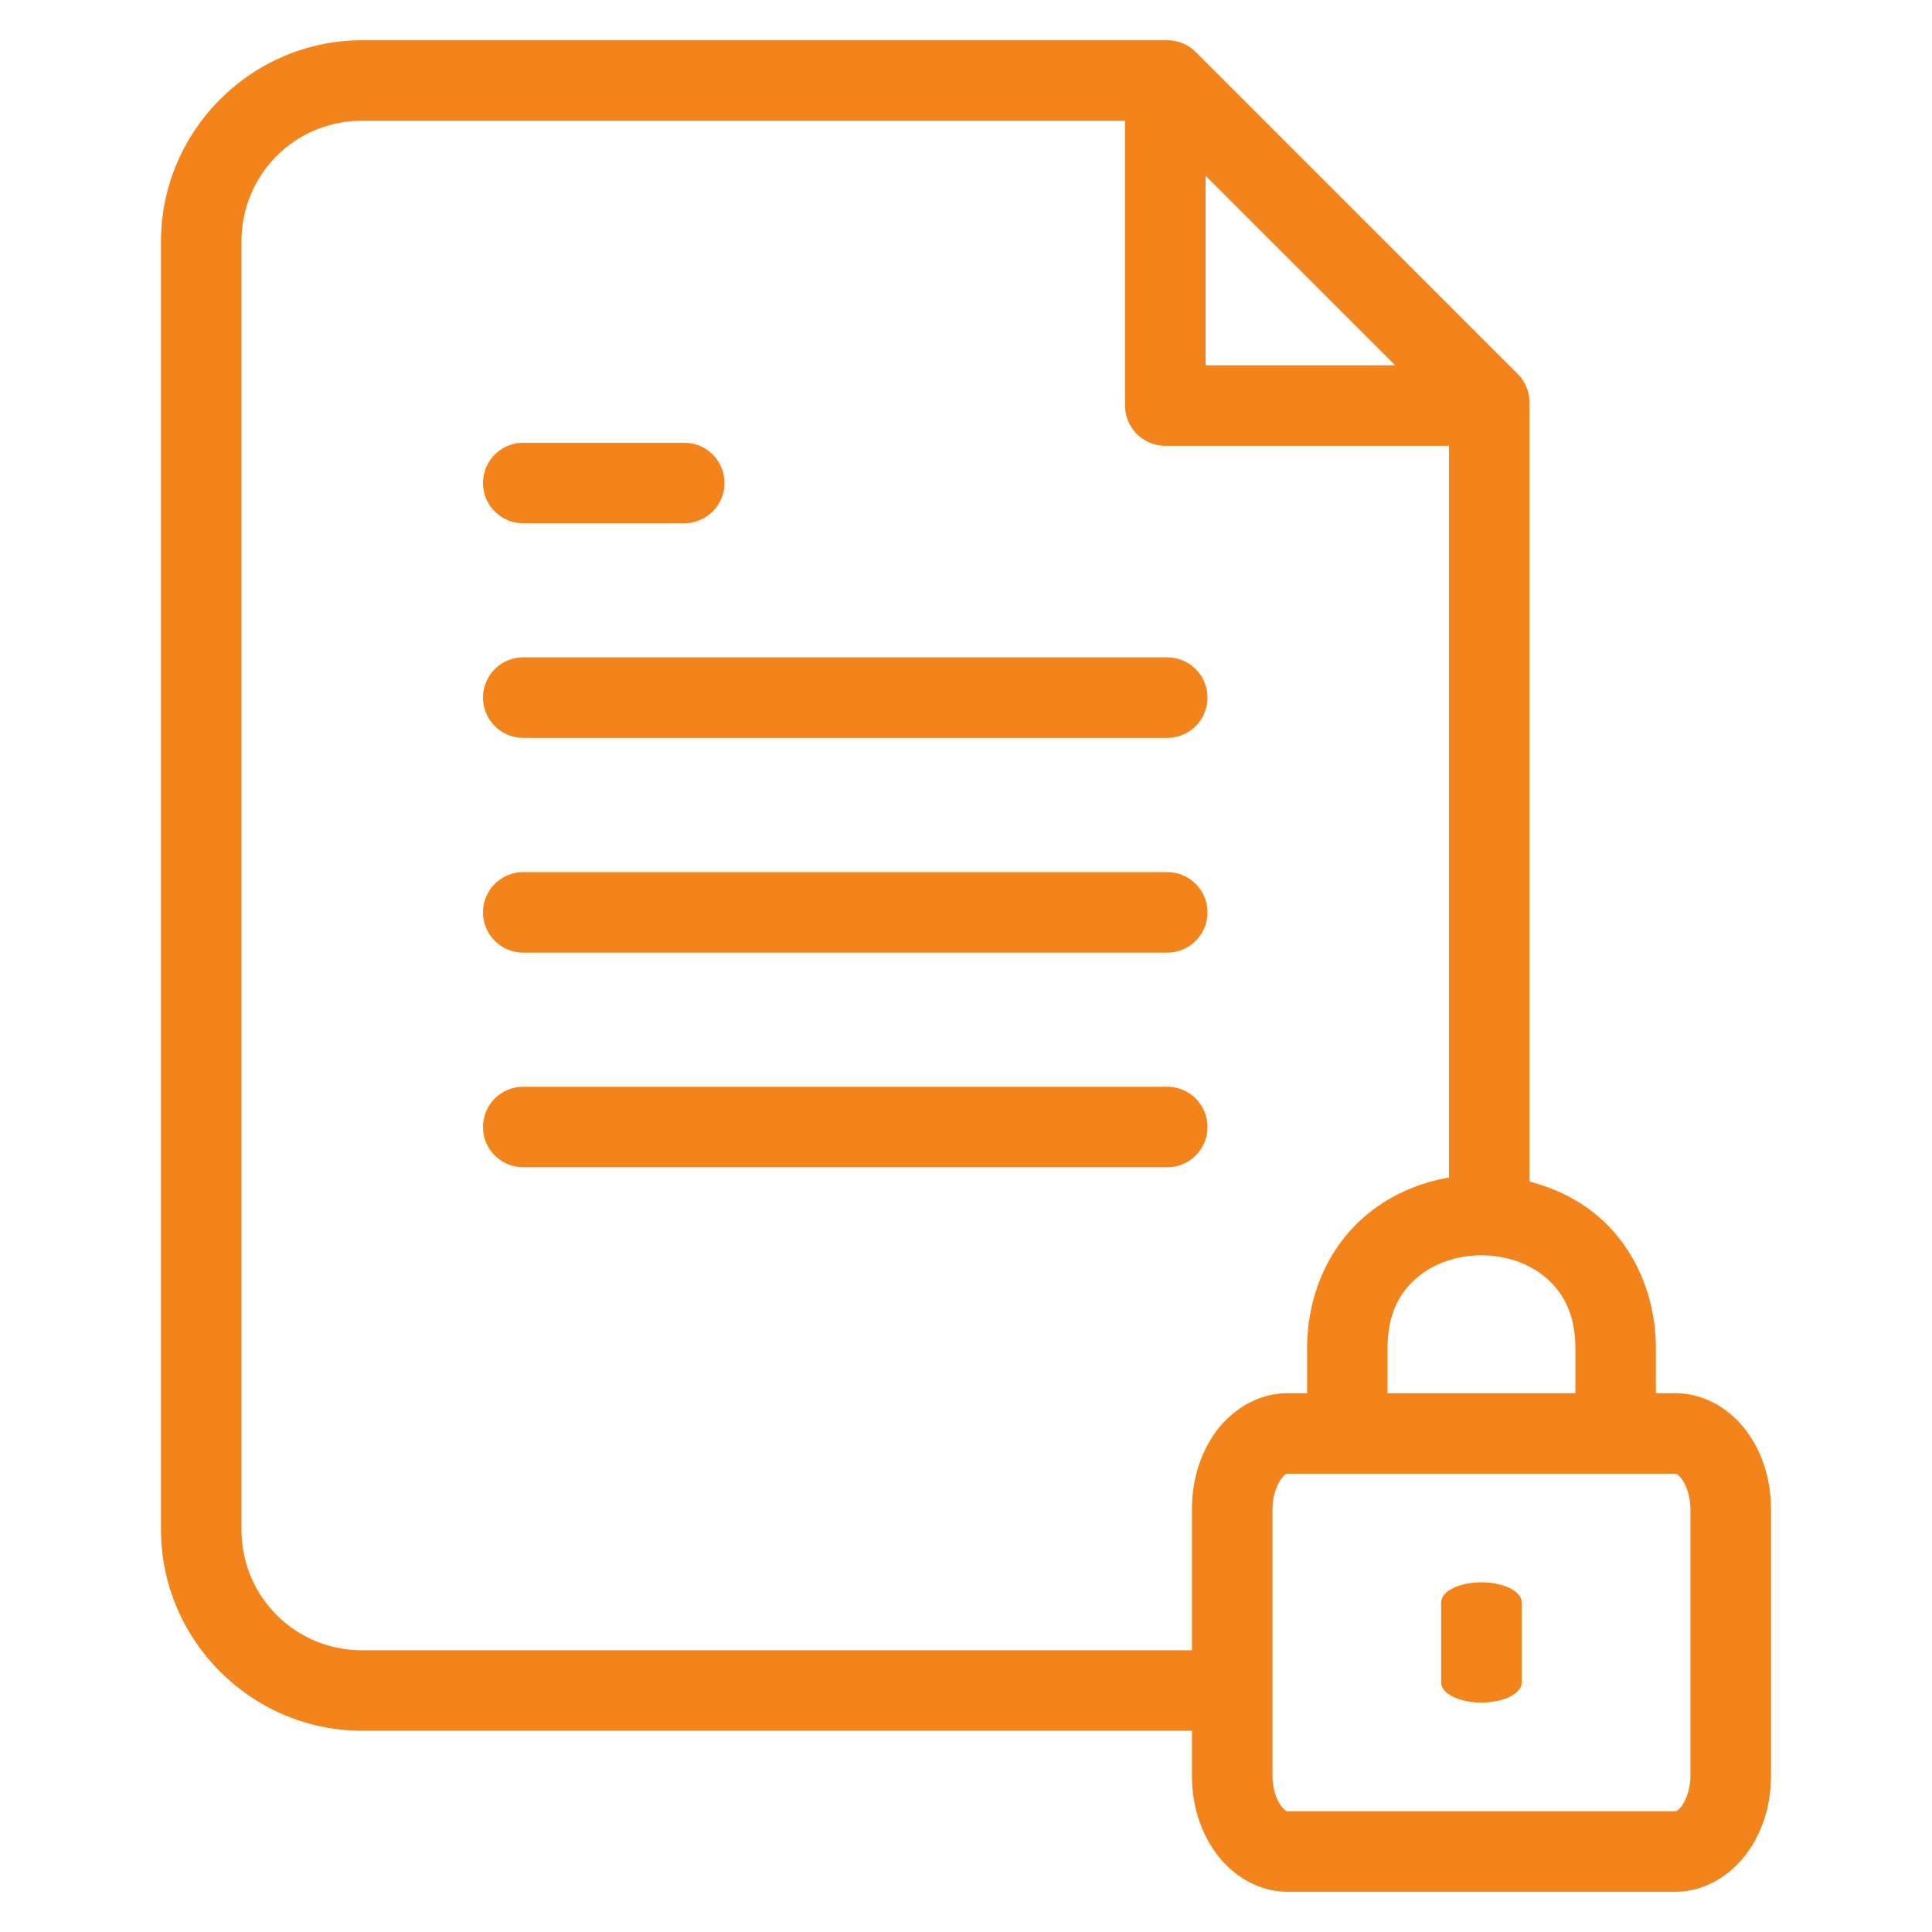<?xml version="1.0" encoding="UTF-8" standalone="no"?>
<svg
   xmlns:dc="http://purl.org/dc/elements/1.1/"
   xmlns:cc="http://creativecommons.org/ns#"
   xmlns:rdf="http://www.w3.org/1999/02/22-rdf-syntax-ns#"
   xmlns:svg="http://www.w3.org/2000/svg"
   xmlns="http://www.w3.org/2000/svg"
   xmlns:sodipodi="http://sodipodi.sourceforge.net/DTD/sodipodi-0.dtd"
   xmlns:inkscape="http://www.inkscape.org/namespaces/inkscape"
   width="48"
   height="48"
   viewBox="0 0 24 24"
   fill="none"
   stroke="currentColor"
   stroke-width="2"
   stroke-linecap="round"
   stroke-linejoin="round"
   class="feather feather-calendar"
   version="1.1"
   id="svg10"
   sodipodi:docname="avisos.svg"
   inkscape:version="0.92.4 (5da689c313, 2019-01-14)">
  <defs
     id="defs14">
    <style
       id="style814">.cls-1{fill:#2323c4;}.cls-2{clip-path:url(#clip-path);}.cls-3{clip-path:url(#clip-path-2);}.cls-4{clip-path:url(#clip-path-3);}</style>
    <clipPath
       id="clip-path">
      <path
         style="fill:#2323c4"
         inkscape:connector-curvature="0"
         class="cls-1"
         d="m 7.44,4.79 h 0.27 a 3.22,3.22 0 0 1 2.08,1.3 L 32.25,34.88 36,39.67 50.77,58.61 c 0,0 1.17,1.39 2.07,2.39 A 5.64,5.64 0 0 0 57,62.34 H 85.23 V 57.55 H 57 A 2.14,2.14 0 0 1 56,57.28 4.53,4.53 0 0 1 55,56.23 L 14.83,4.8 13.58,3.2 13.18,2.69 v 0 A 7.81,7.81 0 0 0 8,0 H 7.75 Z"
         id="path816" />
    </clipPath>
    <clipPath
       id="clip-path-2">
      <path
         style="fill:#2323c4"
         inkscape:connector-curvature="0"
         class="cls-1"
         d="M 7.75,0 H 7.46 A 7.51,7.51 0 0 0 1.68,12.25 L 22.87,39.67 H 36 l -3.74,-4.79 h -7 L 5.38,9.24 A 2.71,2.71 0 0 1 7.46,4.8 h 39.45 a 1.14,1.14 0 0 1 0.9,0.44 l 26,33.24 3.74,-2.94 L 51.57,2.28 A 5.86,5.86 0 0 0 46.91,0 Z"
         id="path819" />
    </clipPath>
    <clipPath
       id="clip-path-3">
      <path
         style="fill:#2323c4"
         inkscape:connector-curvature="0"
         class="cls-1"
         d="m 80.91,33.56 h 28 L 94.48,54.51 a 7,7 0 0 1 -5.77,3 H 64.37 Z m -2.5,-4.79 -19.22,27.88 a 2.09,2.09 0 0 1 -1.71,0.9 L 54.55,62 a 7,7 0 0 0 1.38,0.27 10.67,10.67 0 0 0 1.55,0.05 h 31.23 a 11.78,11.78 0 0 0 9.69,-5.1 L 118,28.77 Z"
         id="path822" />
    </clipPath>
    <style
       id="style867">.cls-1{fill:#2323c4;}.cls-2{clip-path:url(#clip-path);}.cls-3{clip-path:url(#clip-path-2);}.cls-4{clip-path:url(#clip-path-3);}</style>
    <clipPath
       id="clip-path-7">
      <path
         class="cls-1"
         d="M7.44,4.79h.27a3.22,3.22,0,0,1,2.08,1.3L32.25,34.88,36,39.67,50.77,58.61S51.94,60,52.84,61A5.64,5.64,0,0,0,57,62.34H85.23V57.55H57a2.14,2.14,0,0,1-1-.27,4.53,4.53,0,0,1-1-1.05L14.83,4.8,13.58,3.2l-.4-.51h0A7.81,7.81,0,0,0,8,0L7.75,0Z"
         id="path869-3" />
    </clipPath>
    <clipPath
       id="clip-path-2-9">
      <path
         class="cls-1"
         d="M7.75,0H7.46A7.51,7.51,0,0,0,1.68,12.25L22.87,39.67H36l-3.74-4.79h-7L5.38,9.24A2.71,2.71,0,0,1,7.46,4.8H46.91a1.14,1.14,0,0,1,.9.44l26,33.24,3.74-2.94L51.57,2.28A5.86,5.86,0,0,0,46.91,0Z"
         id="path872" />
    </clipPath>
    <clipPath
       id="clip-path-3-1">
      <path
         class="cls-1"
         d="M80.91,33.56h28L94.48,54.51a7,7,0,0,1-5.77,3H64.37Zm-2.5-4.79L59.19,56.65a2.09,2.09,0,0,1-1.71.9L54.55,62a7,7,0,0,0,1.38.27,10.67,10.67,0,0,0,1.55.05H88.71a11.78,11.78,0,0,0,9.69-5.1L118,28.77Z"
         id="path875-3" />
    </clipPath>
  </defs>
  <sodipodi:namedview
     pagecolor="#ffffff"
     bordercolor="#666666"
     borderopacity="1"
     objecttolerance="10"
     gridtolerance="10"
     guidetolerance="10"
     inkscape:pageopacity="0"
     inkscape:pageshadow="2"
     inkscape:window-width="1366"
     inkscape:window-height="705"
     id="namedview12"
     showgrid="false"
     showguides="true"
     inkscape:zoom="6.8515412"
     inkscape:cx="-3.5572795"
     inkscape:cy="14.517236"
     inkscape:window-x="-8"
     inkscape:window-y="-8"
     inkscape:window-maximized="1"
     inkscape:current-layer="svg10"
     inkscape:guide-bbox="true"
     inkscape:lockguides="true" />
  <path
     id="path1947"
     style="color:#000000;font-style:normal;font-variant:normal;font-weight:normal;font-stretch:normal;font-size:medium;line-height:normal;font-family:sans-serif;font-variant-ligatures:normal;font-variant-position:normal;font-variant-caps:normal;font-variant-numeric:normal;font-variant-alternates:normal;font-feature-settings:normal;text-indent:0;text-align:start;text-decoration:none;text-decoration-line:none;text-decoration-style:solid;text-decoration-color:#000000;letter-spacing:normal;word-spacing:normal;text-transform:none;writing-mode:lr-tb;direction:ltr;text-orientation:mixed;dominant-baseline:auto;baseline-shift:baseline;text-anchor:start;white-space:normal;shape-padding:0;clip-rule:nonzero;display:inline;overflow:visible;visibility:visible;opacity:1;isolation:auto;mix-blend-mode:normal;color-interpolation:sRGB;color-interpolation-filters:linearRGB;solid-color:#000000;solid-opacity:1;vector-effect:none;fill:#f3841c;fill-opacity:1;fill-rule:nonzero;stroke:none;stroke-width:1;stroke-linecap:round;stroke-linejoin:round;stroke-miterlimit:4;stroke-dasharray:none;stroke-dashoffset:0;stroke-opacity:1;color-rendering:auto;image-rendering:auto;shape-rendering:auto;text-rendering:auto;enable-background:accumulate"
     d="m 18.402,15.594 c 0.306,0 0.605,0.103 0.814,0.289 0.209,0.186 0.354,0.446 0.354,0.875 v 0.549 h -2.334 v -0.549 c 0,-0.429 0.144,-0.689 0.354,-0.875 0.209,-0.186 0.507,-0.289 0.812,-0.289 z m -0.499,5.307 a 0.5,0.249 0 1 0 1,0 V 20.403 19.905 a 0.5,0.249 0 1 0 -1,0 V 20.403 Z M 4.5,0.5 C 3.125,0.5 2,1.625 2,3 v 16 c 0,1.375 1.125,2.5 2.5,2.5 h 10.307 v 0.557 c 0,0.359 0.101,0.692 0.297,0.961 C 15.3,23.287 15.619,23.5 15.994,23.5 h 4.818 c 0.375,0 0.695,-0.213 0.891,-0.482 C 21.899,22.749 22,22.416 22,22.057 V 18.75 C 22,18.391 21.899,18.056 21.703,17.787 21.507,17.518 21.187,17.307 20.812,17.307 h -0.242 v -0.549 c 0,-0.68 -0.274,-1.254 -0.689,-1.623 C 19.624,14.906 19.319,14.761 19,14.678 V 5 A 0.5,0.5 0 0 0 18.854,4.646 l -4,-4 A 0.5,0.5 0 0 0 14.5,0.5 Z m 0,1 h 9.476 v 3.538 a 0.5,0.5 0 0 0 0.5,0.5 H 18 v 9.09 c -0.389,0.067 -0.765,0.232 -1.074,0.507 -0.416,0.369 -0.689,0.943 -0.689,1.623 V 17.307 H 15.994 c -0.375,0 -0.695,0.212 -0.891,0.48 C 14.908,18.056 14.807,18.391 14.807,18.75 V 20.5 H 4.5 C 3.666,20.5 3,19.834 3,19 V 3 C 3,2.166 3.666,1.5 4.5,1.5 Z m 10.476,0.683 2.355,2.355 H 14.976 Z M 15.994,18.307 H 18 h 1 1.812 c 0.006,0 0.029,-0.002 0.082,0.07 0.053,0.072 0.105,0.209 0.105,0.373 v 3.307 c 0,0.164 -0.053,0.301 -0.105,0.373 -0.053,0.072 -0.076,0.07 -0.082,0.07 h -4.818 c -0.006,0 -0.029,0.002 -0.082,-0.07 -0.053,-0.072 -0.105,-0.209 -0.105,-0.373 V 21.5 v -1 -1.75 c 0,-0.164 0.053,-0.301 0.105,-0.373 0.053,-0.072 0.076,-0.07 0.082,-0.07 z M 6.5,8.166 a 0.5,0.5 0 1 0 0,1 h 8 a 0.5,0.5 0 1 0 0,-1 z M 6.5,5.5 a 0.5,0.5 0 1 0 0,1 h 1 1 a 0.5,0.5 0 1 0 0,-1 h -1 z m 0,8 a 0.5,0.5 0 1 0 0,1 h 8 a 0.5,0.5 0 1 0 0,-1 z m 0,-2.666 a 0.5,0.5 0 1 0 0,1 h 8 a 0.5,0.5 0 1 0 0,-1 z"
     inkscape:connector-curvature="0" />
</svg>
